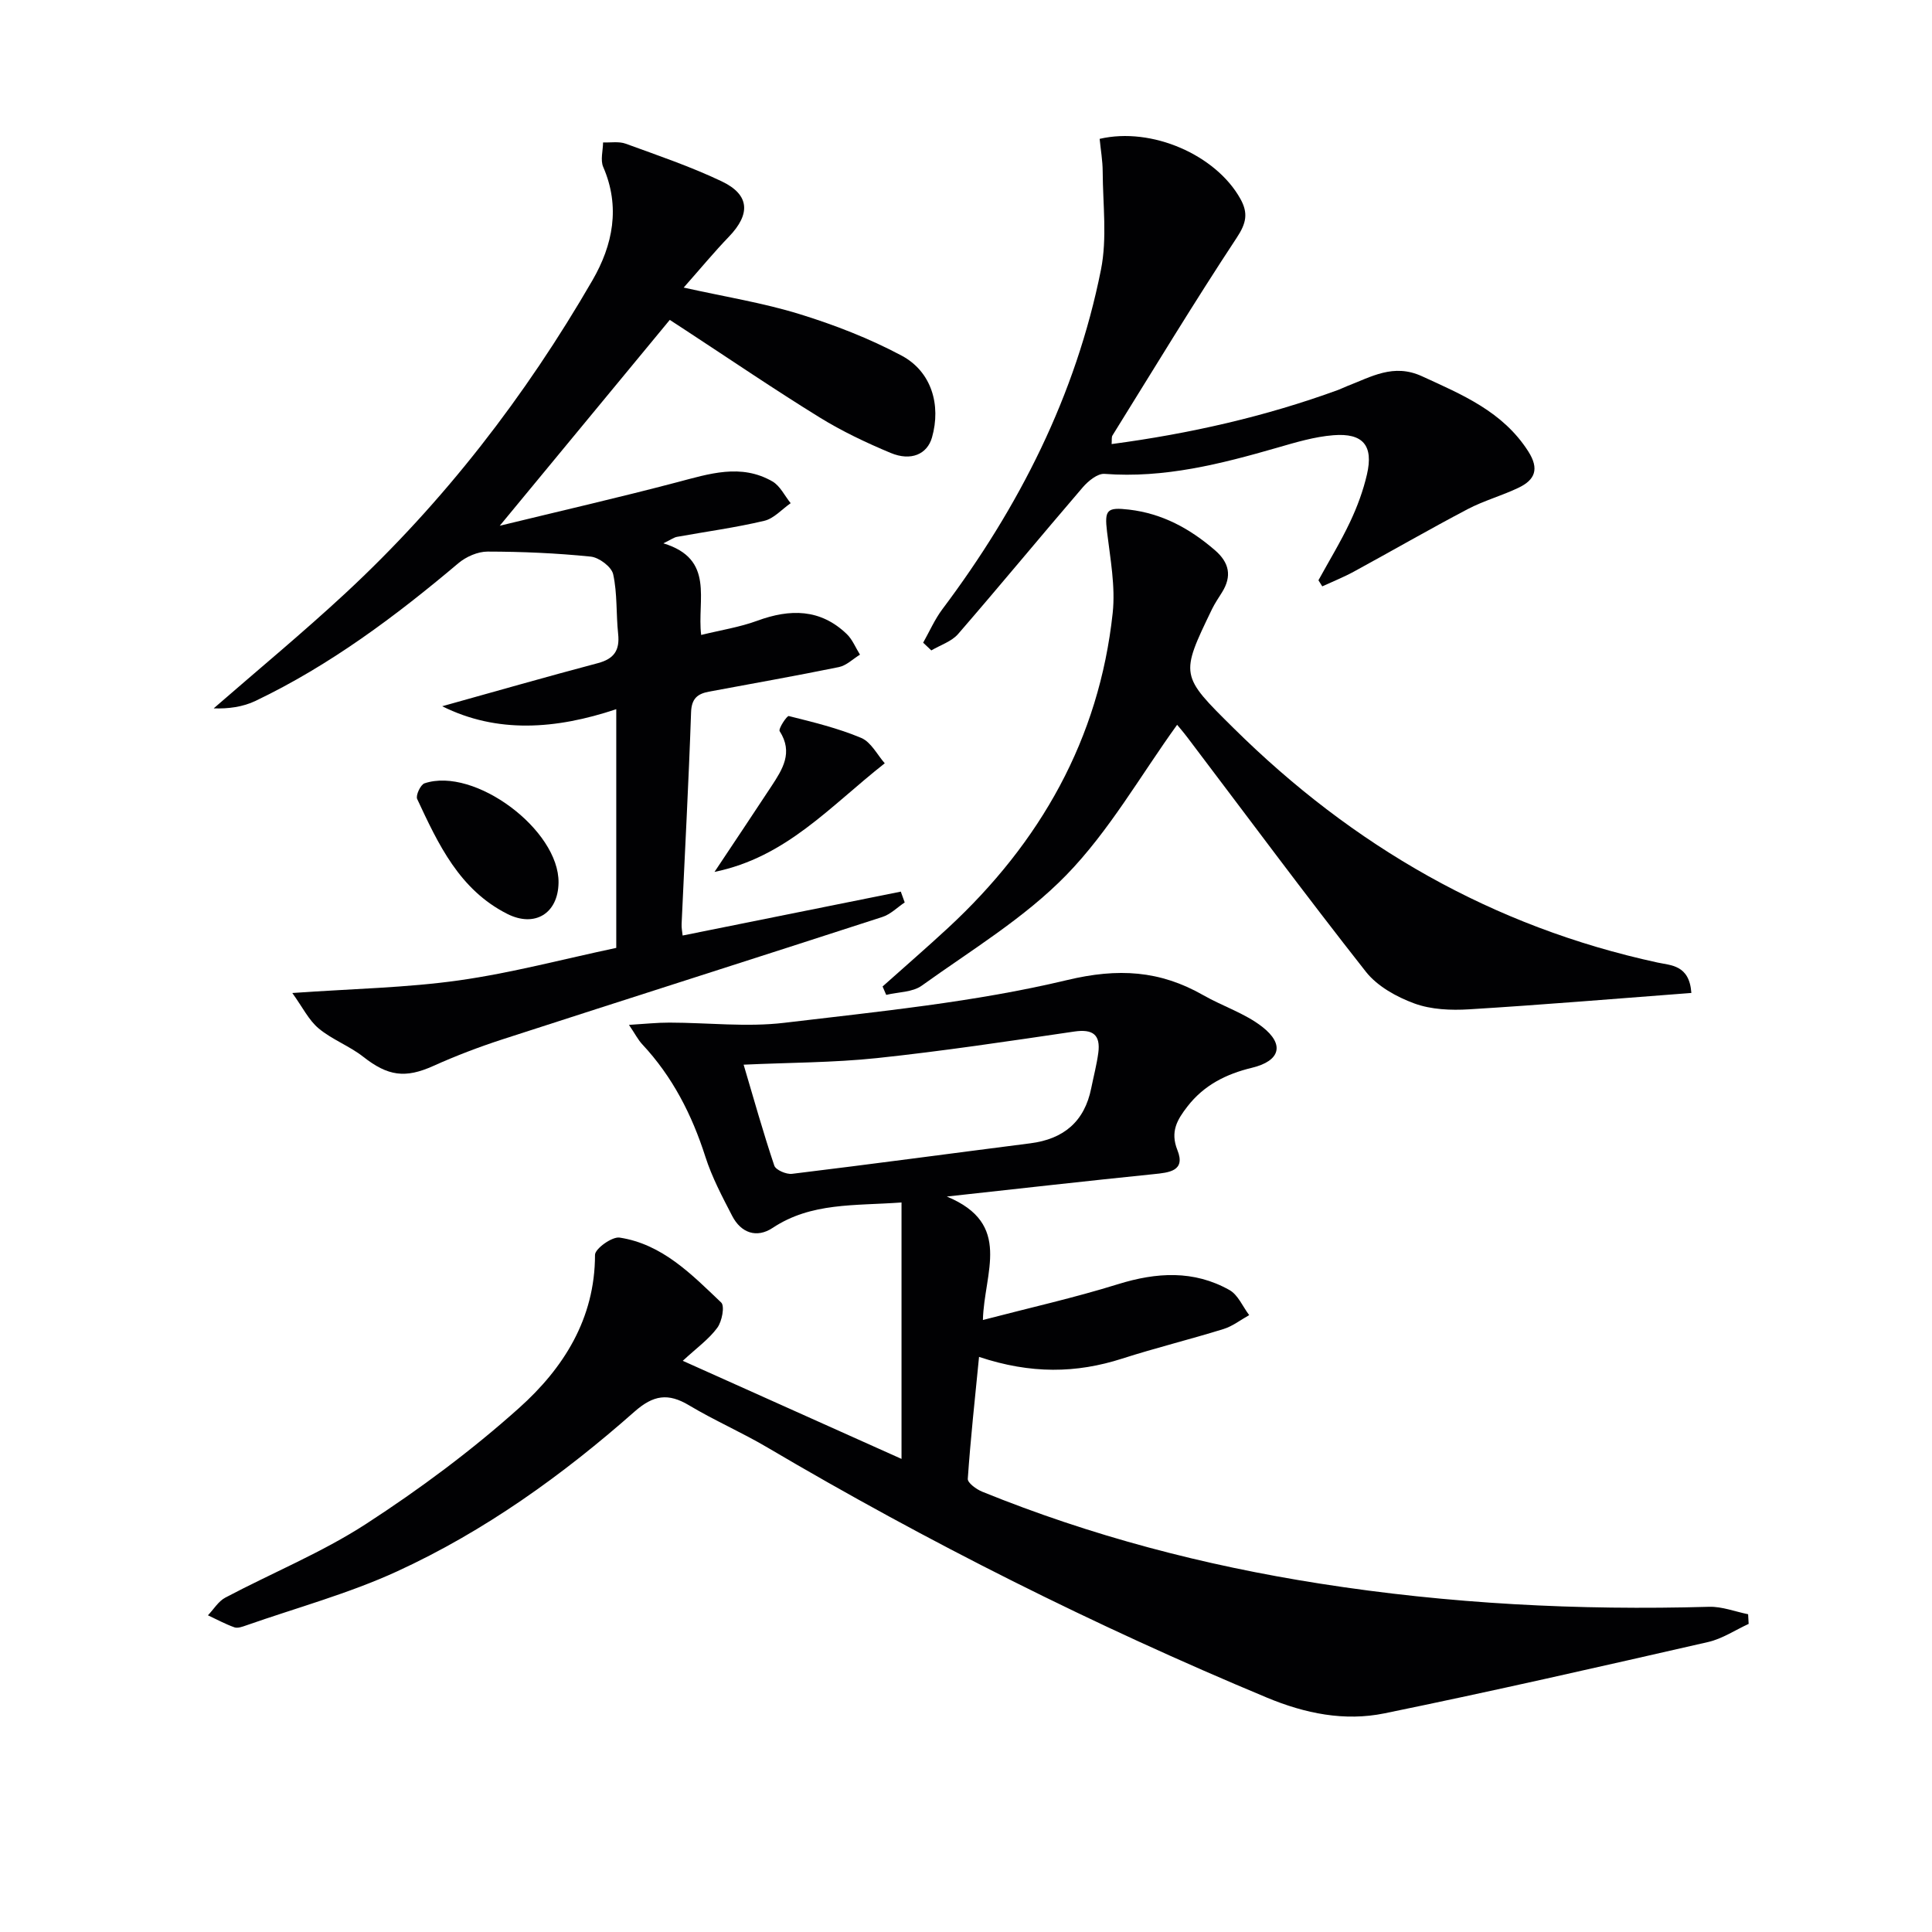 <svg enable-background="new 0 0 400 400" viewBox="0 0 400 400" xmlns="http://www.w3.org/2000/svg"><g fill="#010103"><path d="m141.36 281.74c15.63 7.01 30.4 13.63 45.29 20.31 0-18.06 0-35.26 0-53.09-9.78.71-18.69-.04-26.68 5.26-3.3 2.19-6.55 1.06-8.38-2.48-2.06-3.98-4.19-8-5.55-12.25-2.78-8.69-6.8-16.57-13.06-23.27-.87-.92-1.45-2.11-2.76-4.03 3.32-.2 5.86-.48 8.39-.47 7.93.01 15.96.97 23.77.04 19.6-2.34 39.4-4.27 58.52-8.84 10.61-2.54 19.23-2.01 28.24 3.13 4.01 2.29 8.6 3.74 12.18 6.53 4.72 3.67 3.73 7.08-2.11 8.49-5.36 1.29-9.95 3.6-13.37 8.02-2.09 2.71-3.61 5.17-2.07 9.03 1.74 4.34-1.7 4.65-4.96 4.98-13.68 1.39-27.34 2.94-42.78 4.63 13.69 5.67 7.71 15.72 7.47 25.56 9.6-2.51 18.9-4.59 27.96-7.41 7.99-2.48 15.69-2.95 23.09 1.21 1.77.99 2.74 3.42 4.08 5.19-1.76.98-3.43 2.3-5.31 2.88-6.96 2.16-14.06 3.9-21 6.13-9.47 3.04-18.87 3.22-29.62-.36-.85 8.65-1.76 16.93-2.33 25.24-.06.84 1.78 2.18 2.99 2.67 22.54 9.16 45.92 15.27 69.92 19.03 26.69 4.19 53.56 5.57 80.56 4.8 2.68-.08 5.4 1 8.09 1.54.04.67.07 1.34.11 2-2.79 1.28-5.46 3.08-8.38 3.75-22.3 5.09-44.61 10.18-67.02 14.77-8.26 1.69-16.41.05-24.35-3.26-35.67-14.88-70.12-32.15-103.4-51.78-5.28-3.12-10.96-5.58-16.22-8.73-4.33-2.59-7.38-2.16-11.32 1.32-14.89 13.15-31.02 24.73-49.1 33.04-10.03 4.61-20.83 7.54-31.3 11.21-.77.27-1.74.63-2.42.39-1.88-.67-3.66-1.64-5.48-2.49 1.19-1.24 2.16-2.9 3.6-3.66 9.7-5.13 19.98-9.32 29.14-15.26 11.1-7.2 21.85-15.19 31.7-24.02 9.14-8.19 15.7-18.43 15.7-31.69 0-1.26 3.53-3.81 5.09-3.57 8.85 1.35 14.92 7.62 21.04 13.45.76.73.16 3.91-.81 5.22-1.73 2.36-4.23 4.14-7.15 6.84zm12.6-61.31c2.08 7.02 4.04 14.02 6.35 20.9.31.91 2.49 1.84 3.67 1.7 16.46-2 32.89-4.22 49.34-6.32 6.91-.88 11.23-4.51 12.61-11.43.49-2.43 1.13-4.84 1.46-7.29.5-3.78-1.15-4.98-4.97-4.42-13.6 2-27.21 4.05-40.88 5.5-9.04.95-18.18.92-27.58 1.36z"/><path d="m187.31 186.84c-1.54 1.03-2.94 2.47-4.63 3.01-26.19 8.5-52.44 16.84-78.63 25.33-4.86 1.58-9.67 3.41-14.33 5.51-5.8 2.61-9.39 2.13-14.52-1.9-2.85-2.24-6.45-3.55-9.23-5.87-2.04-1.7-3.3-4.34-5.45-7.33 12.6-.89 23.63-1.08 34.48-2.61 10.91-1.54 21.64-4.41 32.59-6.73 0-16.21 0-32.48 0-49.42-12.55 4.2-24.7 5.05-36.04-.61 10.67-2.97 21.42-6.06 32.22-8.92 3.37-.89 4.57-2.66 4.21-6.06-.44-4.12-.15-8.35-1.03-12.35-.34-1.54-2.93-3.48-4.65-3.65-7.09-.72-14.23-1.03-21.36-1.04-2.03 0-4.44 1.06-6.03 2.4-13.01 10.98-26.58 21.13-42 28.51-2.63 1.26-5.66 1.66-8.67 1.55 9.11-7.93 18.44-15.64 27.29-23.85 20.4-18.93 37.24-40.77 51.15-64.81 4.19-7.25 5.81-15.15 2.21-23.43-.62-1.43-.05-3.38-.03-5.08 1.57.06 3.28-.25 4.68.26 6.69 2.44 13.46 4.74 19.87 7.79 5.83 2.77 6.02 6.77 1.51 11.46-3.08 3.2-5.92 6.64-9.37 10.54 8.63 1.92 16.47 3.17 23.98 5.49 7.24 2.23 14.44 5.03 21.11 8.58 6.23 3.31 8.23 10.24 6.32 16.96-.98 3.45-4.32 4.98-8.57 3.2-5.05-2.11-10.05-4.48-14.7-7.35-9.33-5.76-18.41-11.94-27.59-17.95-1.37-.89-2.73-1.79-3.43-2.24-11.63 14.08-23 27.85-35.2 42.62 12.73-3.1 24.76-5.86 36.69-9 6.66-1.75 13.24-3.94 19.77-.17 1.59.92 2.53 2.97 3.77 4.5-1.82 1.26-3.47 3.18-5.47 3.65-5.95 1.41-12.04 2.23-18.07 3.32-.61.11-1.16.53-2.82 1.34 10.75 3.26 6.93 11.72 7.83 18.97 4.05-1 7.96-1.6 11.61-2.94 6.79-2.49 13.06-2.51 18.54 2.76 1.18 1.14 1.83 2.83 2.73 4.26-1.45.88-2.8 2.25-4.36 2.57-8.94 1.83-17.93 3.41-26.91 5.09-2.34.44-3.6 1.4-3.7 4.25-.5 14.63-1.3 29.24-1.96 43.86-.04.79.13 1.58.21 2.38 15.21-3.06 30.19-6.07 45.17-9.09.27.75.54 1.5.81 2.24z"/><path d="m350.18 205.58c-15.61 1.18-30.81 2.46-46.03 3.39-3.76.23-7.84.06-11.31-1.21-3.69-1.35-7.67-3.56-10.04-6.56-12.55-15.94-24.63-32.25-36.89-48.43-.97-1.28-2.03-2.5-2.2-2.71-7.57 10.49-14.05 21.97-22.93 31.1-8.68 8.92-19.72 15.57-29.94 22.91-1.92 1.38-4.88 1.31-7.36 1.91-.25-.58-.5-1.16-.75-1.74 4.52-4.04 9.11-8.01 13.56-12.13 19.09-17.68 31.27-39.09 34.08-65.19.59-5.51-.5-11.24-1.17-16.82-.55-4.56-.03-5.12 4.56-4.59 6.9.81 12.58 3.93 17.74 8.37 3.03 2.6 3.6 5.41 1.49 8.78-.7 1.13-1.46 2.23-2.04 3.42-6.65 13.76-6.61 13.73 4.45 24.67 24.69 24.43 53.63 41.13 87.76 48.53 2.75.61 6.61.45 7.02 6.3z"/><path d="m191.13 133.06c1.31-2.32 2.39-4.81 3.97-6.92 15.88-21.14 27.64-44.26 32.84-70.29 1.31-6.54.39-13.54.36-20.33-.01-2.28-.42-4.56-.63-6.77 10.79-2.52 24.06 3.32 29.13 12.4 1.65 2.95 1.26 5.03-.73 8.04-8.88 13.46-17.23 27.26-25.74 40.96-.23.36-.11.95-.18 1.79 16.14-2.15 31.77-5.68 46.93-11.22.62-.23 1.21-.54 1.83-.78 4.99-1.91 9.59-4.76 15.5-2.04 8.37 3.84 16.72 7.3 22 15.55 2.33 3.65 1.4 5.9-2.01 7.53-3.44 1.65-7.18 2.67-10.55 4.44-7.93 4.17-15.69 8.65-23.55 12.93-2.11 1.15-4.35 2.04-6.54 3.05-.26-.42-.53-.84-.79-1.26 2.2-4.02 4.6-7.94 6.55-12.08 1.48-3.13 2.71-6.45 3.49-9.82 1.39-5.97-.79-8.63-6.96-8.13-3.92.31-7.8 1.48-11.61 2.58-11.69 3.37-23.39 6.36-35.76 5.42-1.44-.11-3.38 1.48-4.5 2.78-8.66 10.08-17.11 20.33-25.81 30.37-1.35 1.56-3.67 2.29-5.55 3.4-.55-.52-1.12-1.06-1.69-1.6z"/><path d="m115.64 182.77c-.1 6.36-4.92 9.31-10.6 6.45-9.93-5.01-14.3-14.44-18.67-23.8-.34-.73.7-2.97 1.52-3.24 10.35-3.48 27.92 9.65 27.75 20.59z"/><path d="m183.18 158.03c-11.44 9-20.38 19.43-35.25 22.49 4.33-6.51 8.07-12.08 11.76-17.7 2.3-3.51 4.59-7 1.73-11.44-.31-.48 1.5-3.23 1.89-3.13 5.07 1.27 10.2 2.51 15 4.53 2.05.87 3.34 3.53 4.87 5.25z"/></g></svg>
